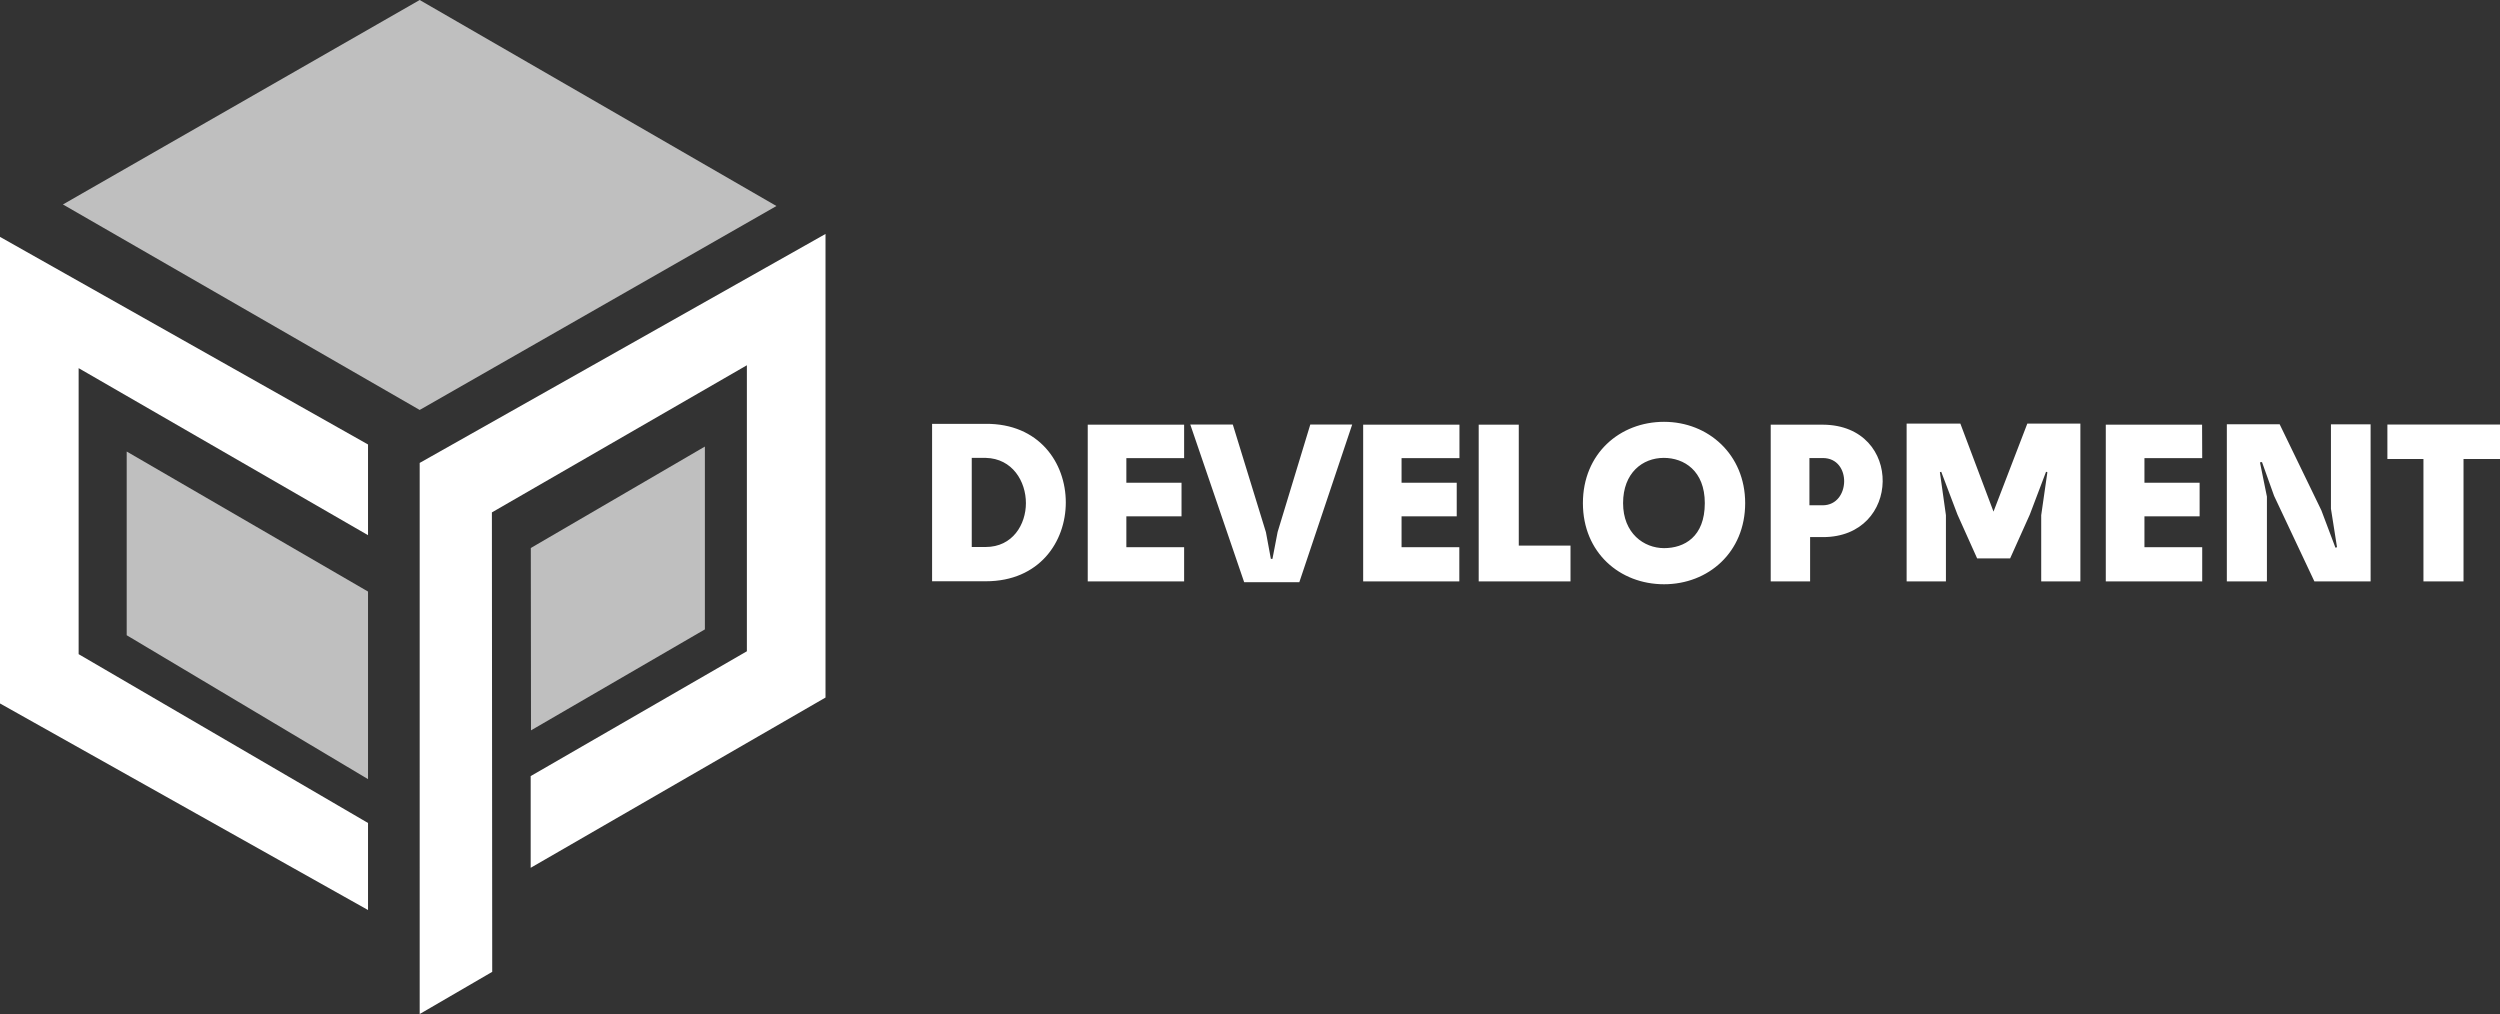 <svg id="Слой_1" data-name="Слой 1" xmlns="http://www.w3.org/2000/svg" viewBox="0 0 770.34 312.46"><rect x="0" y="0" width="770.34" height="312.46" fill="#333333" stroke="none"/><defs><style>.cls-1{fill:#bfbfbf}.cls-2{fill:#fff}</style></defs><path class="cls-1" d="M129.32 126.32L19.39 63 129.32 0l109.93 63.48-109.93 62.84z"/><path class="cls-2" d="M24.23 113.44v88.13l89.17 52.02v26.82L0 216.76V72.99l113.4 63.97v27.95l-89.17-51.47zm230.14-41.35v142.85l-90.81 52.44-.04.02v-28.26l.04-.02 66.58-38.44v-88.13l-78.57 45.34.1 141.57-22.35 13V142.64l125.05-70.55z"/><path class="cls-1" d="M113.4 182.28v57.8l-74.36-44.34v-56.61l74.36 43.15zm103.8 11.66l-53.58 31.11-.06-56.19 53.64-31.26v56.34z"/><path class="cls-2" d="M376.54 194.66c0 12.15-8.15 24.29-24.64 24.29h-16.56v-48.51h16.49c16.49-.14 24.71 12.01 24.71 24.22zm-12.29.21c0-6.69-4.14-13.73-12.35-13.94h-4.34v27.46h4.27c8.35 0 12.42-6.97 12.42-13.52zM413 181h-17.8v7.59h17v10.35h-17v9.52H413V219h-29.7v-48.3H413zm27.22 31.05l1.59-8.28 10.07-33.12h12.91l-16.29 48.58h-17l-16.6-48.58H428l10.21 33.19 1.52 8.21zM497.84 181H480v7.59h17v10.35h-17v9.52h17.8V219h-29.63v-48.3h29.67zm34.22 38h-28.29v-48.3h12.35v37.26h15.94zm53.82-24.13c0 15.18-11.38 25-25 25s-25-9.73-25-25 11.38-25.05 25-25.05 25 10.07 25 25.05zm-25 13.87c6.21 0 12.56-3.45 12.56-13.87 0-10-6.42-13.94-12.63-13.94-6.55 0-12.55 4.62-12.55 13.94s6.43 13.87 12.64 13.87zM605.89 219h-12.14v-48.3h16.07c12.56.07 18.56 8.83 18.43 17.53s-6.35 17.11-18.36 17.11h-4zm10.49-30.71c.07-3.65-2.07-7.31-6.56-7.31h-4.14v14.56h4.14c4.28-.05 6.49-3.64 6.56-7.3zm56.44-17.92h16.35V219H677.1v-20.41l1.9-13.24-.41-.14-5 13.18-6.07 13.52h-10.16l-6.07-13.52-5-13.18-.41.14 1.86 13.24V219h-12.11v-48.63h16.56l10.21 27.12zM726.71 181h-17.8v7.59h17v10.35h-17v9.52h17.8V219H697v-48.3h29.67zm17.8 1.31l2.14 10.56V219H734.3v-48.42h16.28l12.84 26.5 4.34 11.52.49-.14-1.87-11.87v-26h12.22V219h-17.32l-12.42-26.36-3.73-10.42zm73.97-11.66v10.62h-11.25V219h-12.35v-37.73h-11.11v-10.62z" transform="translate(-48.13 -39.84)"/></svg>